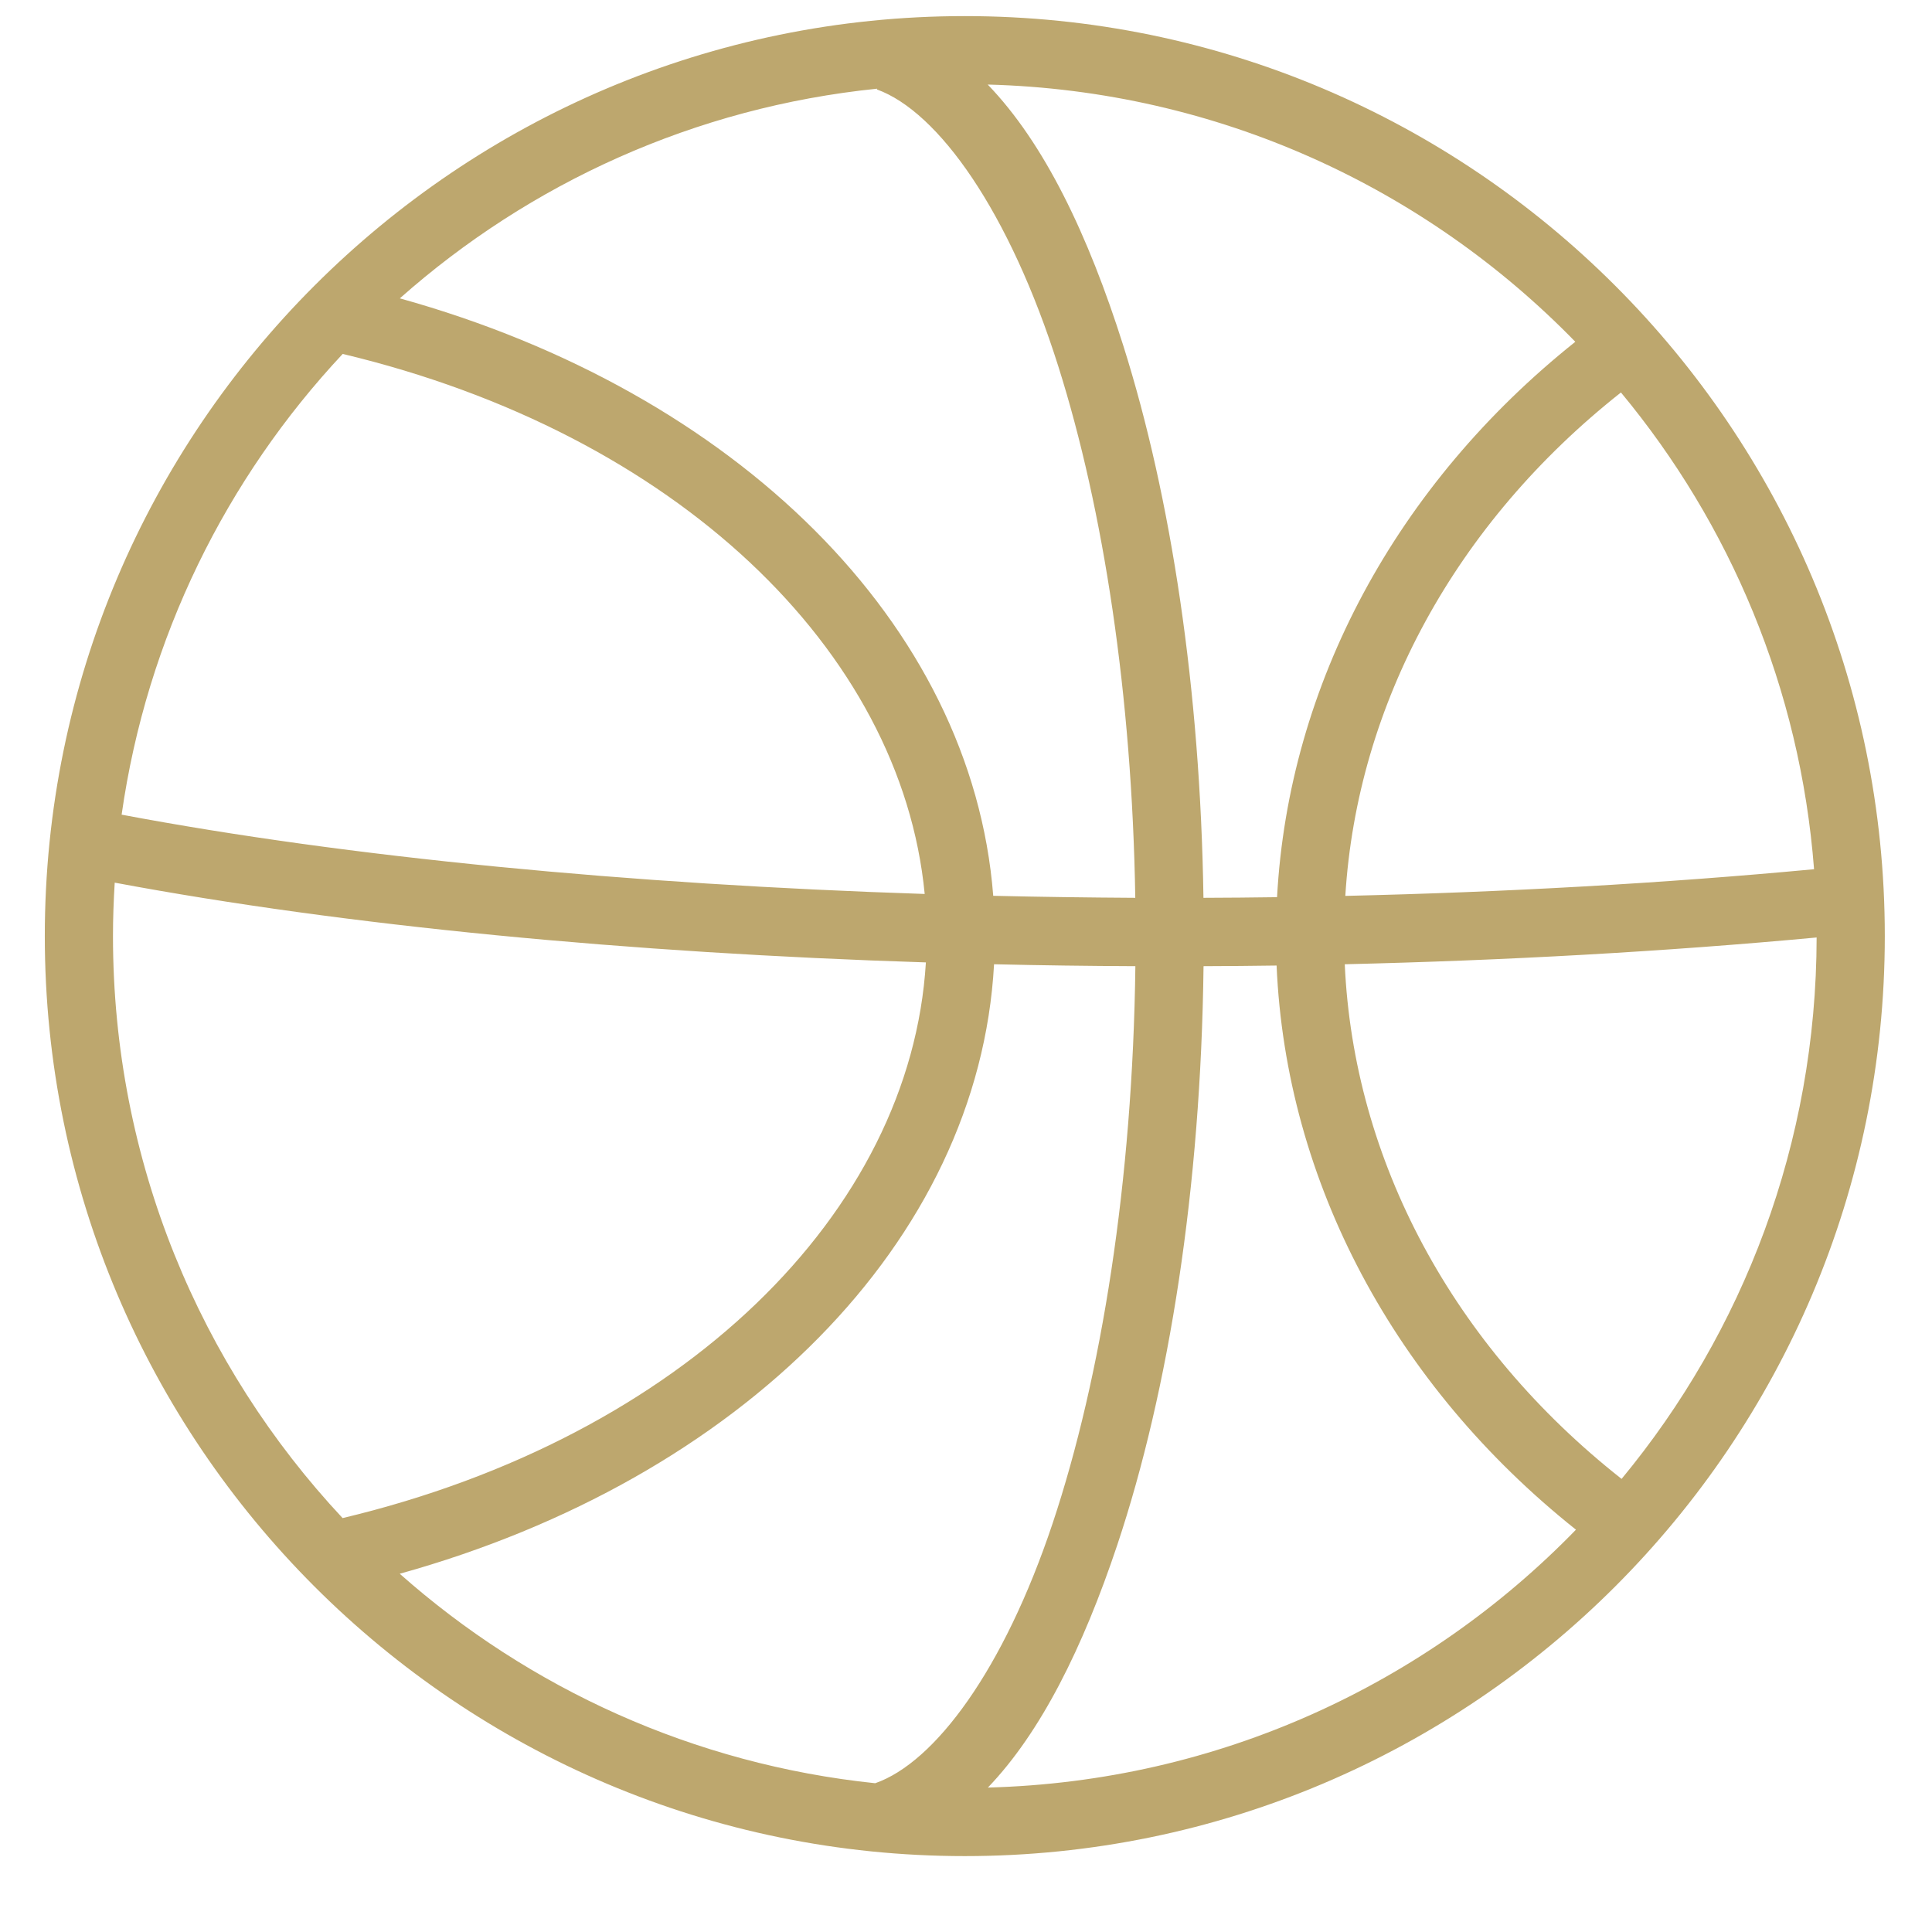 <svg width="21" height="21" viewBox="0 0 21 21" fill="none" xmlns="http://www.w3.org/2000/svg">
<path d="M10.487 0.175C4.969 0.175 0.487 4.656 0.487 10.175C0.487 15.693 4.969 20.175 10.487 20.175C16.006 20.175 20.487 15.693 20.487 10.175C20.487 4.656 16.006 0.175 10.487 0.175ZM10.736 0.919C13.241 0.985 15.495 2.043 17.123 3.715C15.18 5.265 14.007 7.437 13.881 9.752C13.614 9.756 13.348 9.758 13.081 9.759C13.047 7.494 12.731 5.408 12.211 3.761C11.828 2.549 11.35 1.555 10.736 0.919ZM9.534 0.964L9.531 0.972C10.2 1.213 10.973 2.302 11.504 3.984C11.995 5.538 12.305 7.561 12.34 9.759C11.824 9.756 11.309 9.749 10.796 9.737C10.565 6.778 7.994 4.258 4.346 3.243C5.757 1.992 7.552 1.166 9.534 0.964ZM3.725 3.847C7.345 4.711 9.796 7.067 10.051 9.717C6.843 9.612 3.789 9.32 1.322 8.855C1.596 6.931 2.46 5.199 3.725 3.847ZM17.619 4.266C18.804 5.694 19.567 7.485 19.718 9.448C18.078 9.602 16.358 9.698 14.623 9.738C14.752 7.652 15.821 5.686 17.619 4.266ZM1.247 9.594C3.765 10.065 6.842 10.358 10.064 10.461C9.9 13.18 7.422 15.619 3.724 16.501C2.176 14.846 1.228 12.622 1.228 10.175C1.228 9.98 1.235 9.786 1.247 9.594ZM19.746 10.19C19.743 12.427 18.948 14.477 17.626 16.075C15.79 14.629 14.713 12.613 14.617 10.481C16.361 10.44 18.092 10.344 19.746 10.19ZM10.805 10.481C11.315 10.493 11.827 10.5 12.341 10.502C12.312 12.835 11.973 14.966 11.441 16.56C10.909 18.153 10.16 19.158 9.513 19.383C7.539 19.177 5.751 18.352 4.345 17.106C8.047 16.076 10.639 13.496 10.805 10.481ZM13.876 10.495C13.977 12.846 15.158 15.057 17.13 16.627C15.502 18.303 13.245 19.364 10.738 19.43C11.313 18.831 11.771 17.91 12.144 16.794C12.709 15.101 13.053 12.904 13.082 10.502C13.347 10.501 13.611 10.499 13.876 10.495Z" fill="#BDA76E"/>
</svg>
